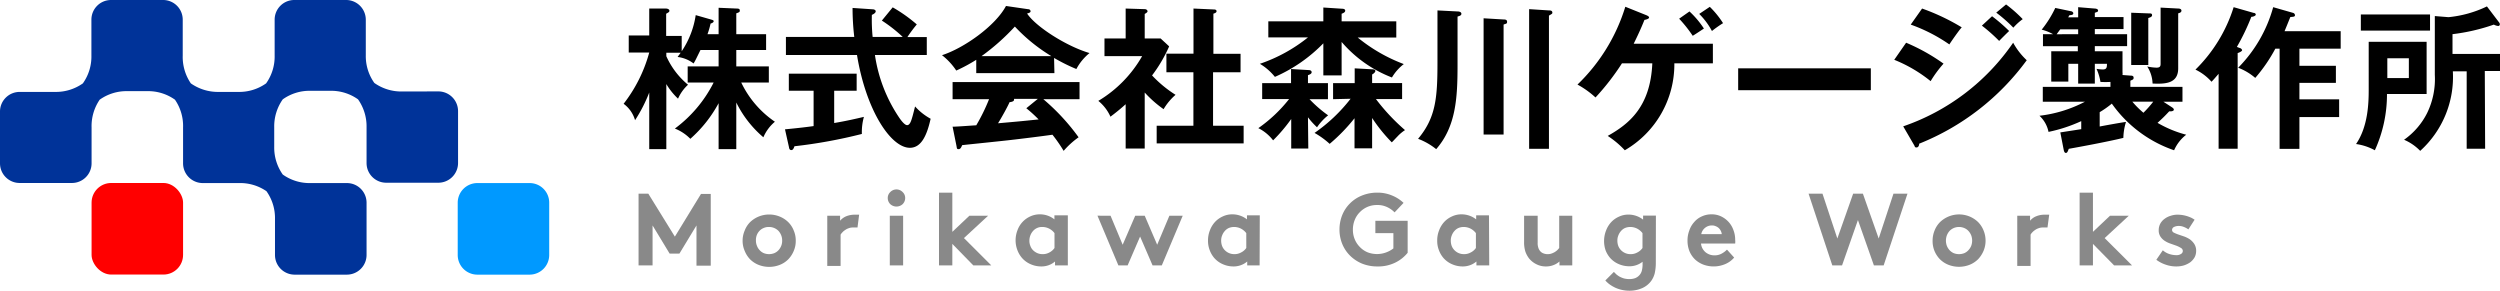 <svg xmlns="http://www.w3.org/2000/svg" viewBox="0 0 292.65 34.07"><defs><style>.cls-1{fill:#898989;}.cls-2{fill:red;}.cls-3{fill:#039;}.cls-4{fill:#09f;}</style></defs><title>logo_1</title><g id="レイヤー_2" data-name="レイヤー 2"><g id="レイヤー_1-2" data-name="レイヤー 1"><path d="M86.19,17.46H84.12V12.08a15.11,15.11,0,0,1-3.31,4.17A5.18,5.18,0,0,0,79,15.05a15.21,15.21,0,0,0,4.54-5.39H80.5V7.77h3.62V5.85H82c-.54,1.09-.59,1.22-.81,1.58a3.78,3.78,0,0,0-1.87-.76c.19-.27.27-.36.36-.5H78v.41a9.19,9.19,0,0,0,2.54,3.34,4.86,4.86,0,0,0-1.17,1.63A7.86,7.86,0,0,1,78,9.84v7.62H76V10.83a17.32,17.32,0,0,1-1.66,3.24A3.61,3.61,0,0,0,73,12.15a17.09,17.09,0,0,0,3-6h-2.4v-2H76V1L77.94,1c.2,0,.42.09.42.25s-.08.18-.38.36v2.6H79.8V6a10.29,10.29,0,0,0,1.64-4.23l1.78.51c.23.07.32.09.32.21s-.18.22-.36.27A9.76,9.76,0,0,1,82.82,4h1.3V.91L86.23,1c.27,0,.37.06.37.22s0,.2-.41.34V4h3.49V5.85H86.19V7.77H90V9.66H86.77a11.59,11.59,0,0,0,3.94,4.59,4.87,4.87,0,0,0-1.35,1.82A12.69,12.69,0,0,1,86.19,12Z"/><path d="M97.65,14.4c1.32-.22,2.51-.49,3.48-.72a6.66,6.66,0,0,0-.24,2A58.23,58.23,0,0,1,93,17.12c-.07.2-.16.45-.37.45s-.26-.22-.27-.33l-.47-2.1c1.78-.17,2.7-.29,3.35-.38V10.62h-2.9v-2h7.94v2H97.65ZM104.5.86a17.5,17.5,0,0,1,2.82,2,15.81,15.81,0,0,0-1.1,1.48h2.27v2.1h-6.07a17.68,17.68,0,0,0,2.9,7.42c.13.18.56.79.87.79s.47-.48.59-.9c.07-.2.29-1.11.34-1.29a6.74,6.74,0,0,0,1.82,1.44c-.47,2.12-1.17,3.4-2.43,3.4-2.23,0-5.13-4.38-6.19-10.86H92V4.32h8A29.37,29.37,0,0,1,99.8.93l2.37.16c.11,0,.34.06.34.24s-.27.34-.45.41a20.69,20.69,0,0,0,.09,2.58h3.52a16.73,16.73,0,0,0-2.44-1.91Z"/><path d="M123.43,8.56h-9.15V7a19.25,19.25,0,0,1-2.34,1.26,7.58,7.58,0,0,0-1.67-1.8c2.54-.81,6.25-3.42,7.49-5.76l2.61.38a.26.26,0,0,1,.27.23c0,.16-.2.22-.41.27,1,1.53,4.61,3.84,7.31,4.63A6.07,6.07,0,0,0,126,8.08a20.75,20.75,0,0,1-2.61-1.3Zm-11.92,6.27c.58,0,2.54-.16,2.77-.16a21.91,21.91,0,0,0,1.5-3.06h-4.27v-2h14.86v2h-4.24a24.9,24.9,0,0,1,4.13,4.46,9.73,9.73,0,0,0-1.75,1.59,17.11,17.11,0,0,0-1.31-1.89c-1.1.16-3.68.48-4.83.61-.9.11-4.93.52-5.74.61-.11.27-.2.47-.42.47s-.19-.11-.25-.41Zm11.56-8.26a19.85,19.85,0,0,1-4.27-3.46,25.86,25.86,0,0,1-3.9,3.46Zm-1.58,5H118.7a.28.28,0,0,1,0,.12c0,.2-.38.26-.52.27-.27.62-1,1.91-1.35,2.47,2.27-.2,2.52-.22,4.75-.45a16,16,0,0,0-1.44-1.31Z"/><path d="M134,17.39h-2.23V12.2c-.74.67-1.33,1.12-1.78,1.46a5,5,0,0,0-1.42-1.85,14.42,14.42,0,0,0,5.13-5.24h-4.41V4.5h2.48V1l2.22.07c.25,0,.34.16.34.25s-.09.18-.33.31V4.5h1.86l1,.93a16.86,16.86,0,0,1-2,3.4,13.93,13.93,0,0,0,2.75,2.27,6.74,6.74,0,0,0-1.4,1.68A13.28,13.28,0,0,1,134,10.83Zm2.54-8.93V6.28h3.17V1l2.43.11c.15,0,.27.07.27.2s-.12.22-.37.29v4.7h3.18V8.46H142v6.26h3.58v2.07H135.4V14.72h4.3V8.46Z"/><path d="M153.15,17.39h-2V13.93a19,19,0,0,1-2.12,2.5A5,5,0,0,0,147.3,15a16.89,16.89,0,0,0,3.6-3.4h-3.15V9.73h3.38V8.08l2,.12c.27,0,.41.08.41.26s-.23.27-.43.34v.93h2.34v1.88h-2.16a14.65,14.65,0,0,0,2.18,1.89,6.33,6.33,0,0,0-1.3,1.4,9.36,9.36,0,0,1-1.06-1.17Zm3.9-8.56h-2.14V5.07A17.88,17.88,0,0,1,149.24,9a6.49,6.49,0,0,0-1.76-1.53,18.44,18.44,0,0,0,5.63-3.09h-4.64V2.5h6.44V.88l2.16.14c.25,0,.4.07.4.23s-.15.26-.42.36V2.5h6.4V4.39h-4.52a19.06,19.06,0,0,0,5.4,3.11,5.54,5.54,0,0,0-1.39,1.57,14.71,14.71,0,0,1-5.89-4.16Zm-1,2.78V9.73h2.53V8l2,.11c.29,0,.42.07.42.2s-.18.3-.38.41v1h3.51v1.88h-3.06a23.56,23.56,0,0,0,3.4,3.63,4.67,4.67,0,0,0-.85.71c-.52.54-.57.61-.7.72a18.6,18.6,0,0,1-2.3-2.85v3.55h-2.06V13.84a20.93,20.93,0,0,1-2.91,3,9.6,9.6,0,0,0-1.77-1.28,19.07,19.07,0,0,0,4.22-4Z"/><path d="M170.62,1.34c.22,0,.45.08.45.27s-.16.24-.45.33V7.63c0,3.8-.18,7.18-2.5,9.83A7.67,7.67,0,0,0,166,16.25c2.06-2.46,2.27-4.75,2.27-8.91V1.22Zm5.39.94c.14,0,.41,0,.41.27s-.14.2-.41.33V15.75h-2.34V2.14Zm5.31-1.06c.14,0,.4,0,.4.27,0,.09-.06.14-.17.2l-.23.14V17.42H179V1.07Z"/><path d="M189.87,7.41a28.53,28.53,0,0,1-3.1,4,10.53,10.53,0,0,0-2.11-1.51,21.31,21.31,0,0,0,5.6-9.11l2.49,1c.12.06.29.13.29.27s-.36.24-.54.27c-.4,1-.81,1.88-1.26,2.79h9.27V7.41H196a11.63,11.63,0,0,1-5.8,10.18,10.74,10.74,0,0,0-2-1.68c2.47-1.39,5-3.38,5.22-8.5Zm7.9-6.07a10.72,10.72,0,0,1,1.69,2c-.43.29-1.18.78-1.31.85a15.4,15.4,0,0,0-1.59-2ZM200.15.8a10.75,10.75,0,0,1,1.55,1.91,13.11,13.11,0,0,0-1.3.92,8.4,8.4,0,0,0-1.49-2Z"/><path d="M219,8v2.56H203.47V8Z"/><path d="M223.13,5a22.48,22.48,0,0,1,4.38,2.45A13.73,13.73,0,0,0,226,9.5,16.54,16.54,0,0,0,221.74,7Zm-.34,9.79A25.73,25.73,0,0,0,235.66,5a8.16,8.16,0,0,0,1.59,2.05,28.86,28.86,0,0,1-12.59,9.77c0,.19-.09.44-.31.44s-.18-.09-.27-.25ZM225,1a25.09,25.09,0,0,1,4.64,2.2c-.36.4-1.17,1.57-1.45,2a19.15,19.15,0,0,0-4.52-2.32Zm8.19.9a19.64,19.64,0,0,1,2,1.73c-.33.31-.85.83-1.17,1.16A19.82,19.82,0,0,0,232,3ZM234.83.52a15.74,15.74,0,0,1,1.95,1.72,6.59,6.59,0,0,0-1.1,1,16.83,16.83,0,0,0-2-1.76Z"/><path d="M241.18,15.5l2.45-.38v-.94a17.93,17.93,0,0,1-3.83,1.26,3.53,3.53,0,0,0-1.06-1.89,15.19,15.19,0,0,0,5.32-1.64h-4.93V10.17h7.92V9.59a10.94,10.94,0,0,1-1.17,0,6.11,6.11,0,0,0-.46-1.53,5.13,5.13,0,0,0,.73.07c.45,0,.49-.23.49-.66h-1.42V9.79h-1.95V7.47h-1.15V9.55h-2V6h3.11V5.41h-4.08V4h1.18A5.62,5.62,0,0,0,239,3.47,12.55,12.55,0,0,0,240.59.93l1.82.38c.09,0,.29.09.29.25s-.15.2-.45.22c-.06.09-.09.16-.15.25h1.17V.84L245.2,1c.13,0,.4.05.4.23s-.13.16-.38.27V2h3.36v1.4h-3.36V4H249v1.4h-3.78V6h3.24V8.46a1.08,1.08,0,0,1,0,.32l.92.07c.13,0,.38,0,.38.24s-.09.21-.38.36v.72h6.1v1.74h-2.23l1,.65c.16.11.22.18.22.29s-.2.18-.31.18h-.23a18.88,18.88,0,0,1-1.37,1.35,13.27,13.27,0,0,0,3.36,1.39,4.65,4.65,0,0,0-1.42,1.82,14.78,14.78,0,0,1-7.29-5.46,10.82,10.82,0,0,1-1.42,1v1.68c.39-.08,2.36-.44,3.08-.54a6.74,6.74,0,0,0-.31,1.87c-1.73.43-5.35,1.1-6.39,1.28-.13.34-.18.48-.34.48s-.22-.18-.27-.45ZM243.27,4V3.43h-2.09c-.16.2-.25.34-.43.58Zm8.34-2.43c.16,0,.31,0,.31.21s-.27.27-.44.33V7.61h-2V1.49Zm-2,10.33a10.59,10.59,0,0,0,1.3,1.3,13.08,13.08,0,0,0,1.15-1.3ZM255,1c.14,0,.36.05.36.25s-.22.27-.38.31V8c0,1.82-1.57,1.84-3,1.78a3.88,3.88,0,0,0-.63-2,5.78,5.78,0,0,0,1.1.14c.47,0,.47-.25.47-.5V.89Z"/><path d="M262.15,5.61c.11,0,.31.15.31.27s-.36.29-.52.33v11.2h-2.23V8.64c-.49.57-.63.73-.83.93A5.91,5.91,0,0,0,257,8.15,17.63,17.63,0,0,0,261.47.84l2.34.67c.15,0,.25.09.25.21s-.3.25-.52.25a25.78,25.78,0,0,1-1.69,3.52Zm6.29-4.1a.3.3,0,0,1,.21.27c0,.18-.19.19-.54.21-.19.45-.23.58-.68,1.66H274V5.7h-4.83v2h4.27v2h-4.27v1.93h4.65v2.07h-4.65v3.73h-2.32V5.7h-.5A18.43,18.43,0,0,1,264,9.12a6.71,6.71,0,0,0-2-1.19,16.19,16.19,0,0,0,4.1-7.09Z"/><path d="M284.06,4.89V11h-4.64A15.72,15.72,0,0,1,278,17.59a6.46,6.46,0,0,0-2.2-.73c1.44-2.1,1.48-4.93,1.48-6.42V4.89Zm.4-3.2V3.58h-8.1V1.69Zm-5,5.13V9.14h2.52V6.82Zm11.45,10.59h-2.16V8.35h-1.62a11.66,11.66,0,0,1-3.82,9.31,5.82,5.82,0,0,0-1.89-1.3,8.44,8.44,0,0,0,2.7-3.13,9.08,9.08,0,0,0,.9-4.47V1.88l1.6.13A13.3,13.3,0,0,0,291.12.75l1.42,1.87a.35.35,0,0,1,.09.22.19.19,0,0,1-.21.2,1.33,1.33,0,0,1-.49-.16A22.78,22.78,0,0,1,287.09,4V6.31h5.56v2h-1.78Z"/><path class="cls-1" d="M79,27.7l3.06-5h1.14v8.4H81.53V26.39l-2,3.3H78.39l-2-3.3v4.68H74.75v-8.4h1.14Z"/><path class="cls-1" d="M86.93,28.17A2.93,2.93,0,0,1,87.17,27a2.83,2.83,0,0,1,.64-1,3.21,3.21,0,0,1,1-.65,3.27,3.27,0,0,1,2.46,0,3.05,3.05,0,0,1,1,.65,2.85,2.85,0,0,1,.65,1,2.92,2.92,0,0,1,.23,1.18,2.89,2.89,0,0,1-.23,1.18,3.13,3.13,0,0,1-.65,1,2.9,2.9,0,0,1-1,.65,3.4,3.4,0,0,1-2.46,0,3,3,0,0,1-1-.65,3.1,3.1,0,0,1-.64-1A2.9,2.9,0,0,1,86.93,28.17Zm1.56,0a1.58,1.58,0,0,0,.12.61,1.51,1.51,0,0,0,.31.5,1.42,1.42,0,0,0,.48.35,1.69,1.69,0,0,0,1.25,0,1.46,1.46,0,0,0,.49-.35,1.69,1.69,0,0,0,.31-.5,1.57,1.57,0,0,0,.11-.61,1.62,1.62,0,0,0-.11-.62,1.74,1.74,0,0,0-.31-.51A1.55,1.55,0,0,0,90,26.57a1.45,1.45,0,0,0-.63.13,1.39,1.39,0,0,0-.48.34,1.55,1.55,0,0,0-.31.51A1.63,1.63,0,0,0,88.49,28.17Z"/><path class="cls-1" d="M100.38,26.63l-.23,0-.33,0a1.28,1.28,0,0,0-.48.09,1.44,1.44,0,0,0-.41.21,1.43,1.43,0,0,0-.32.27,1.24,1.24,0,0,0-.21.27v3.66H96.84V25.25h1.5v.59a1.9,1.9,0,0,1,.71-.52,2.64,2.64,0,0,1,1-.19h.28l.24,0Z"/><path class="cls-1" d="M103.92,23.19a.94.94,0,0,1,.3-.71,1,1,0,0,1,1.44,0,.94.94,0,0,1,.3.71,1,1,0,0,1-.3.71,1.07,1.07,0,0,1-1.44,0A1,1,0,0,1,103.92,23.19Zm1.8,7.88h-1.56V25.25h1.56Z"/><path class="cls-1" d="M112.84,27.87l3.2,3.2h-2.1l-2.46-2.52v2.52h-1.56V22.55h1.56v4.59l2-1.89h2.19Z"/><path class="cls-1" d="M125,31.07h-1.5v-.46a2.35,2.35,0,0,1-.76.44,2.5,2.5,0,0,1-.86.14,3.05,3.05,0,0,1-1.23-.26,2.79,2.79,0,0,1-1-.72,3,3,0,0,1-.55-.92,3.24,3.24,0,0,1,0-2.32,2.81,2.81,0,0,1,.61-1,2.85,2.85,0,0,1,.9-.64,2.65,2.65,0,0,1,1.12-.24,2.71,2.71,0,0,1,1.7.59v-.47H125Zm-1.56-3.78a1.82,1.82,0,0,0-.61-.52,1.76,1.76,0,0,0-.83-.2,1.38,1.38,0,0,0-1.09.49,1.63,1.63,0,0,0-.3.51,1.73,1.73,0,0,0-.11.6,1.61,1.61,0,0,0,.12.63,1.3,1.3,0,0,0,.32.5,1.63,1.63,0,0,0,.49.33,1.54,1.54,0,0,0,.61.12,1.57,1.57,0,0,0,.81-.2,1.65,1.65,0,0,0,.59-.52Z"/><path class="cls-1" d="M132,31.07h-1.08l-2.45-5.82H130l1.42,3.4,1.47-3.4H134l1.46,3.4,1.43-3.4h1.56L136,31.07h-1.08l-1.46-3.38Z"/><path class="cls-1" d="M147.45,31.07H146v-.46a2.39,2.39,0,0,1-.77.44,2.45,2.45,0,0,1-.85.14,3.05,3.05,0,0,1-1.23-.26,2.83,2.83,0,0,1-1-.72,3,3,0,0,1-.54-.92,3,3,0,0,1-.2-1.12,3.16,3.16,0,0,1,.22-1.2,3,3,0,0,1,.61-1,2.78,2.78,0,0,1,.91-.64,2.57,2.57,0,0,1,1.11-.24,2.75,2.75,0,0,1,.93.16,2.69,2.69,0,0,1,.78.43v-.47h1.5Zm-1.56-3.78a1.92,1.92,0,0,0-.61-.52,1.78,1.78,0,0,0-.83-.2,1.61,1.61,0,0,0-.63.13,1.37,1.37,0,0,0-.46.36,1.63,1.63,0,0,0-.3.51,1.52,1.52,0,0,0-.11.6,1.81,1.81,0,0,0,.11.63,1.45,1.45,0,0,0,.33.5,1.51,1.51,0,0,0,.49.33,1.53,1.53,0,0,0,.6.12,1.57,1.57,0,0,0,.81-.2,1.6,1.6,0,0,0,.6-.52Z"/><path class="cls-1" d="M161.16,24a2.72,2.72,0,0,0-1.11.23,2.75,2.75,0,0,0-.88.62,2.65,2.65,0,0,0-.59.91,3,3,0,0,0-.21,1.12,2.86,2.86,0,0,0,.22,1.14,2.75,2.75,0,0,0,.61.91,2.7,2.7,0,0,0,.9.61,3.08,3.08,0,0,0,2.18,0,3.17,3.17,0,0,0,.83-.46V27.29H161V25.85h3.78v3.74a4.26,4.26,0,0,1-1.47,1.16,4.52,4.52,0,0,1-2.06.44,4.73,4.73,0,0,1-1.8-.33,4.37,4.37,0,0,1-1.4-.92,4.13,4.13,0,0,1-.92-1.37,4.4,4.4,0,0,1-.33-1.7,4.54,4.54,0,0,1,.32-1.69,4.06,4.06,0,0,1,.91-1.37,4.11,4.11,0,0,1,1.4-.92,4.73,4.73,0,0,1,1.8-.34,4.34,4.34,0,0,1,1.71.33,4.28,4.28,0,0,1,1.36.87l-1.05,1.11a2.91,2.91,0,0,0-.9-.63A2.64,2.64,0,0,0,161.16,24Z"/><path class="cls-1" d="M174.33,31.07h-1.5v-.46a2.39,2.39,0,0,1-.77.44,2.45,2.45,0,0,1-.85.14,3.05,3.05,0,0,1-1.23-.26,2.83,2.83,0,0,1-1-.72,3,3,0,0,1-.54-.92,3,3,0,0,1-.2-1.12,3.16,3.16,0,0,1,.22-1.2,3,3,0,0,1,.61-1,2.78,2.78,0,0,1,.91-.64,2.57,2.57,0,0,1,1.11-.24,2.75,2.75,0,0,1,.93.16,2.69,2.69,0,0,1,.78.43v-.47h1.5Zm-1.56-3.78a1.92,1.92,0,0,0-.61-.52,1.78,1.78,0,0,0-.83-.2,1.61,1.61,0,0,0-.63.13,1.37,1.37,0,0,0-.46.36,1.63,1.63,0,0,0-.3.51,1.52,1.52,0,0,0-.11.6,1.81,1.81,0,0,0,.11.63,1.45,1.45,0,0,0,.33.5,1.51,1.51,0,0,0,.49.33,1.53,1.53,0,0,0,.6.12,1.57,1.57,0,0,0,.81-.2,1.6,1.6,0,0,0,.6-.52Z"/><path class="cls-1" d="M184.05,25.25v5.82h-1.5v-.46a2.21,2.21,0,0,1-.75.44,2.32,2.32,0,0,1-.82.14,2.38,2.38,0,0,1-1.13-.26,2.56,2.56,0,0,1-.85-.67,2.88,2.88,0,0,1-.44-.81,3.63,3.63,0,0,1-.15-1.11V25.25H180V28.4a1.66,1.66,0,0,0,.08.61,1.07,1.07,0,0,0,.21.38.87.87,0,0,0,.41.28,1.28,1.28,0,0,0,.46.08,1.35,1.35,0,0,0,.46-.07,2.32,2.32,0,0,0,.39-.18,2.37,2.37,0,0,0,.3-.23c.08-.09.15-.16.21-.24V25.25Z"/><path class="cls-1" d="M193.83,30.75A5.57,5.57,0,0,1,193.7,32a2.67,2.67,0,0,1-.4.87,2.62,2.62,0,0,1-1.07.86,3.67,3.67,0,0,1-1.51.3,4,4,0,0,1-1.61-.34,4.21,4.21,0,0,1-.66-.38,3.1,3.1,0,0,1-.53-.48l1-1,.28.28a2.84,2.84,0,0,0,.38.27,3,3,0,0,0,.51.21,2.49,2.49,0,0,0,.64.08,2,2,0,0,0,.68-.11,1.32,1.32,0,0,0,.51-.36,1.26,1.26,0,0,0,.27-.5,3.17,3.17,0,0,0,.09-.86v-.2a2.46,2.46,0,0,1-1.56.53,3.1,3.1,0,0,1-1.24-.26,2.83,2.83,0,0,1-1-.72,3,3,0,0,1-.54-.92A3.39,3.39,0,0,1,188,27a3,3,0,0,1,.61-1,2.78,2.78,0,0,1,.91-.64,2.57,2.57,0,0,1,1.11-.24,2.75,2.75,0,0,1,.93.16,2.69,2.69,0,0,1,.78.43v-.47h1.5Zm-1.56-3.46a1.92,1.92,0,0,0-.61-.52,1.78,1.78,0,0,0-.83-.2,1.61,1.61,0,0,0-.63.13,1.37,1.37,0,0,0-.46.36,1.63,1.63,0,0,0-.3.51,1.52,1.52,0,0,0-.11.6,1.81,1.81,0,0,0,.11.63,1.45,1.45,0,0,0,.33.5,1.51,1.51,0,0,0,.49.33,1.53,1.53,0,0,0,.6.12,1.57,1.57,0,0,0,.81-.2,1.6,1.6,0,0,0,.6-.52Z"/><path class="cls-1" d="M203,30.15a2.77,2.77,0,0,1-1.06.77,3.47,3.47,0,0,1-2.53.06,3,3,0,0,1-1-.62,2.89,2.89,0,0,1-.64-.95,3.3,3.3,0,0,1-.23-1.24,3.22,3.22,0,0,1,.2-1.16,2.81,2.81,0,0,1,.57-1,2.46,2.46,0,0,1,.89-.67,2.64,2.64,0,0,1,1.17-.25,2.5,2.5,0,0,1,1.1.24,2.81,2.81,0,0,1,.87.64,2.77,2.77,0,0,1,.57.95,3.13,3.13,0,0,1,.21,1.15,1.94,1.94,0,0,1,0,.44h-4a1.52,1.52,0,0,0,.17.57,1.58,1.58,0,0,0,.34.43,1.64,1.64,0,0,0,.48.28,1.57,1.57,0,0,0,.58.1,1.67,1.67,0,0,0,.88-.22,2.51,2.51,0,0,0,.59-.45Zm-1.45-2.74a1.09,1.09,0,0,0-.11-.38,1.27,1.27,0,0,0-.24-.33,1.09,1.09,0,0,0-.36-.22,1,1,0,0,0-.44-.09,1.24,1.24,0,0,0-.84.31,1.22,1.22,0,0,0-.41.71Z"/><path class="cls-1" d="M211.71,22.67h1.63l1.74,5.25,1.85-5.25h1.14l1.85,5.25,1.73-5.25h1.64l-2.79,8.4h-1.14l-1.87-5.31-1.86,5.31h-1.14Z"/><path class="cls-1" d="M226.23,28.17a3.1,3.1,0,0,1,.23-1.18,2.85,2.85,0,0,1,.65-1,3.22,3.22,0,0,1,3.44-.65,3.21,3.21,0,0,1,1,.65,3,3,0,0,1,.65,1,3.1,3.1,0,0,1,.23,1.18,3.06,3.06,0,0,1-.23,1.18,3.32,3.32,0,0,1-.65,1,3,3,0,0,1-1,.65,3.4,3.4,0,0,1-2.46,0,3,3,0,0,1-1-.65,3.13,3.13,0,0,1-.65-1A3.06,3.06,0,0,1,226.23,28.17Zm1.56,0a1.78,1.78,0,0,0,.11.61,1.69,1.69,0,0,0,.31.5,1.52,1.52,0,0,0,.48.35,1.71,1.71,0,0,0,1.26,0,1.42,1.42,0,0,0,.48-.35,1.71,1.71,0,0,0,.32-.5,1.78,1.78,0,0,0,.11-.61,1.84,1.84,0,0,0-.11-.62,1.77,1.77,0,0,0-.32-.51,1.39,1.39,0,0,0-.48-.34,1.59,1.59,0,0,0-1.26,0,1.5,1.5,0,0,0-.48.34,1.74,1.74,0,0,0-.31.51A1.84,1.84,0,0,0,227.79,28.17Z"/><path class="cls-1" d="M239.68,26.63l-.24,0-.33,0a1.36,1.36,0,0,0-.48.09,1.44,1.44,0,0,0-.41.21,1.69,1.69,0,0,0-.32.27,1.17,1.17,0,0,0-.2.27v3.66h-1.56V25.25h1.5v.59a1.75,1.75,0,0,1,.71-.52,2.55,2.55,0,0,1,1-.19h.28l.25,0Z"/><path class="cls-1" d="M246.37,27.87l3.21,3.2h-2.1L245,28.55v2.52h-1.56V22.55H245v4.59l2-1.89h2.2Z"/><path class="cls-1" d="M253.18,29.3a2.14,2.14,0,0,0,.72.42,2.65,2.65,0,0,0,.87.15.89.89,0,0,0,.53-.14.4.4,0,0,0,.22-.35.41.41,0,0,0-.21-.35,3.14,3.14,0,0,0-.52-.26l-.68-.24a3,3,0,0,1-.68-.32,1.77,1.77,0,0,1-.52-.5,1.3,1.3,0,0,1-.21-.77,1.57,1.57,0,0,1,.18-.75,1.72,1.72,0,0,1,.5-.57,2.21,2.21,0,0,1,.72-.36,2.53,2.53,0,0,1,.83-.13,3.9,3.9,0,0,1,.58.05,4.27,4.27,0,0,1,.54.13c.17.06.33.12.48.19a3.62,3.62,0,0,1,.37.22l-.73,1.13a2.36,2.36,0,0,0-.52-.28,1.53,1.53,0,0,0-.6-.12,1.22,1.22,0,0,0-.56.12.39.39,0,0,0-.23.35.35.35,0,0,0,.21.31,3.87,3.87,0,0,0,.52.22l.68.23a3.32,3.32,0,0,1,.68.34,2.1,2.1,0,0,1,.52.55,1.47,1.47,0,0,1,.21.82,1.55,1.55,0,0,1-.19.75,2,2,0,0,1-.51.57,2.83,2.83,0,0,1-.74.36,3.17,3.17,0,0,1-.88.12,3.71,3.71,0,0,1-1.22-.2,3.86,3.86,0,0,1-1.12-.58Z"/><rect class="cls-2" x="10.72" y="21.42" width="10.71" height="10.72" rx="2.3"/><path class="cls-3" d="M47.07,10.71a5.46,5.46,0,0,1-3.25-1,5.41,5.41,0,0,1-1-3.25V2.3A2.31,2.31,0,0,0,40.57,0H34.44a2.3,2.3,0,0,0-2.29,2.3V6.51a5.41,5.41,0,0,1-1,3.25,5.44,5.44,0,0,1-3.25,1h-2.3a5.52,5.52,0,0,1-3.26-1,5.48,5.48,0,0,1-.95-3.25V2.3A2.3,2.3,0,0,0,19.14,0H13a2.3,2.3,0,0,0-2.3,2.3V6.51a5.41,5.41,0,0,1-1,3.25,5.46,5.46,0,0,1-3.25,1H2.3A2.3,2.3,0,0,0,0,13v6.12a2.3,2.3,0,0,0,2.3,2.3H8.42a2.3,2.3,0,0,0,2.3-2.3V14.92a5.48,5.48,0,0,1,.95-3.25,5.41,5.41,0,0,1,3.25-1h2.31a5.41,5.41,0,0,1,3.25,1,5.41,5.41,0,0,1,.95,3.25v4.21a2.31,2.31,0,0,0,2.3,2.3h4.21a5.44,5.44,0,0,1,3.25.95,5.42,5.42,0,0,1,1,3.26v4.21a2.3,2.3,0,0,0,2.29,2.3h6.13a2.31,2.31,0,0,0,2.3-2.3V23.72a2.3,2.3,0,0,0-2.3-2.29H36.35a5.39,5.39,0,0,1-3.25-1,5.46,5.46,0,0,1-1-3.25v-2.3a5.48,5.48,0,0,1,1-3.25,5.39,5.39,0,0,1,3.25-1h2.31a5.41,5.41,0,0,1,3.25,1,5.48,5.48,0,0,1,1,3.25v4.21a2.3,2.3,0,0,0,2.29,2.3h6.12a2.31,2.31,0,0,0,2.3-2.3V13a2.31,2.31,0,0,0-2.3-2.3Z"/><path class="cls-4" d="M55.87,21.43H62a2.29,2.29,0,0,1,2.29,2.29v6.13a2.3,2.3,0,0,1-2.3,2.3H55.88a2.3,2.3,0,0,1-2.3-2.3V23.72A2.3,2.3,0,0,1,55.87,21.43Z"/></g></g></svg>